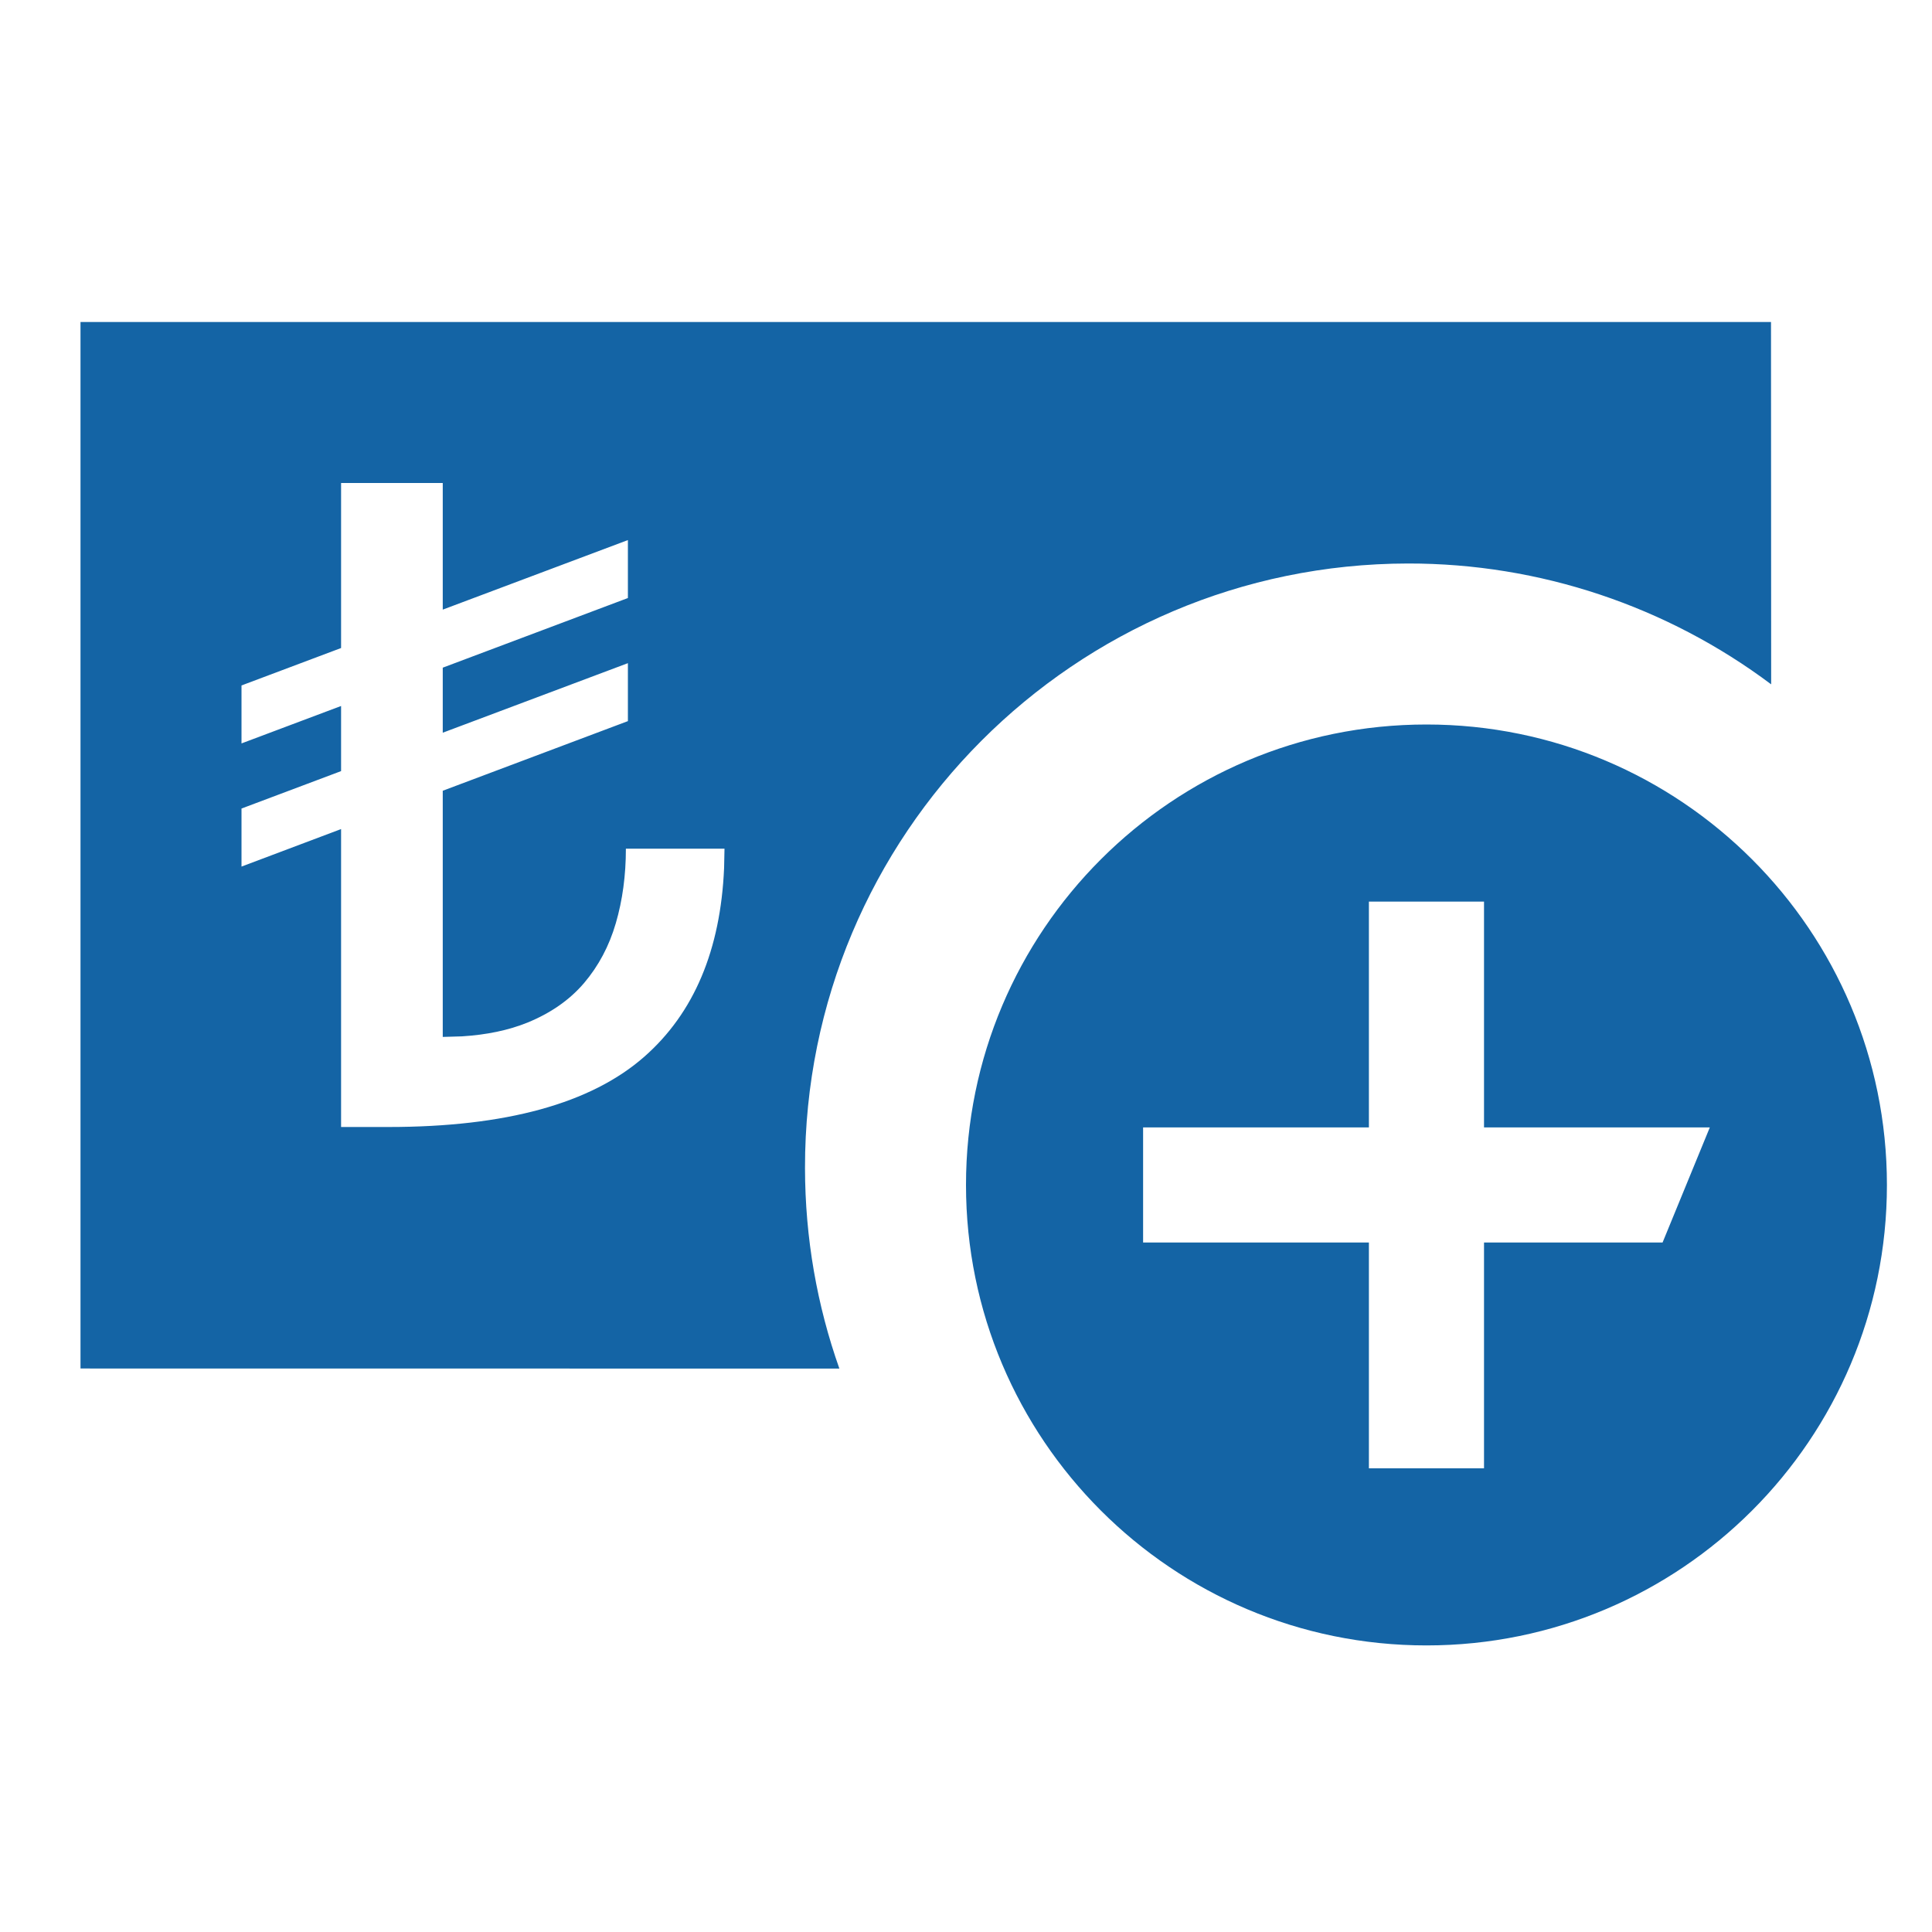 <?xml version="1.0" encoding="UTF-8"?>
<svg width="24px" height="24px" viewBox="0 0 24 24" version="1.1" xmlns="http://www.w3.org/2000/svg" xmlns:xlink="http://www.w3.org/1999/xlink">
    <title>avans_hesap_3</title>
    <g id="avans_hesap_3" stroke="none" stroke-width="1" fill="none" fill-rule="evenodd">
        <path d="M17.72,9 C20.879,9 23.44,11.561 23.44,14.72 C23.44,17.879 20.879,20.44 17.72,20.44 C14.561,20.44 12,17.879 12,14.72 C12,11.561 14.561,9 17.72,9 Z M18.435,11.2 L17.005,11.2 L17.005,14.005 L14.2,14.005 L14.2,15.435 L17.005,15.435 L17.005,18.24 L18.435,18.24 L18.435,15.435 L20.653,15.435 L21.24,14.005 L18.435,14.005 L18.435,11.2 Z M22,4 L22.002,8.501 C20.708,7.531 19.127,6.998 17.491,7 C13.349,7.005 9.995,10.367 10,14.509 C10.001,15.383 10.151,16.221 10.427,17.001 L1,17 L1,4 L22,4 Z M5.5,6 L4.237,6 L4.237,8.05 L3,8.515 L3,9.235 L4.237,8.77 L4.237,9.579 L3,10.044 L3,10.765 L4.237,10.299 L4.237,14 L4.825,14 C6.283,14 7.344,13.708 8.006,13.125 C8.621,12.583 8.951,11.802 8.995,10.782 L9,10.543 L7.775,10.543 C7.775,10.875 7.733,11.184 7.65,11.468 C7.567,11.753 7.435,12 7.256,12.211 C7.077,12.421 6.842,12.585 6.55,12.704 C6.317,12.798 6.046,12.855 5.738,12.874 L5.5,12.881 L5.5,9.823 L7.8,8.958 L7.8,8.238 L5.5,9.102 L5.5,8.294 L7.8,7.429 L7.8,6.709 L5.5,7.573 L5.5,6 Z" id="Combined-Shape" fill="#1464A5"></path>
    </g>
</svg>